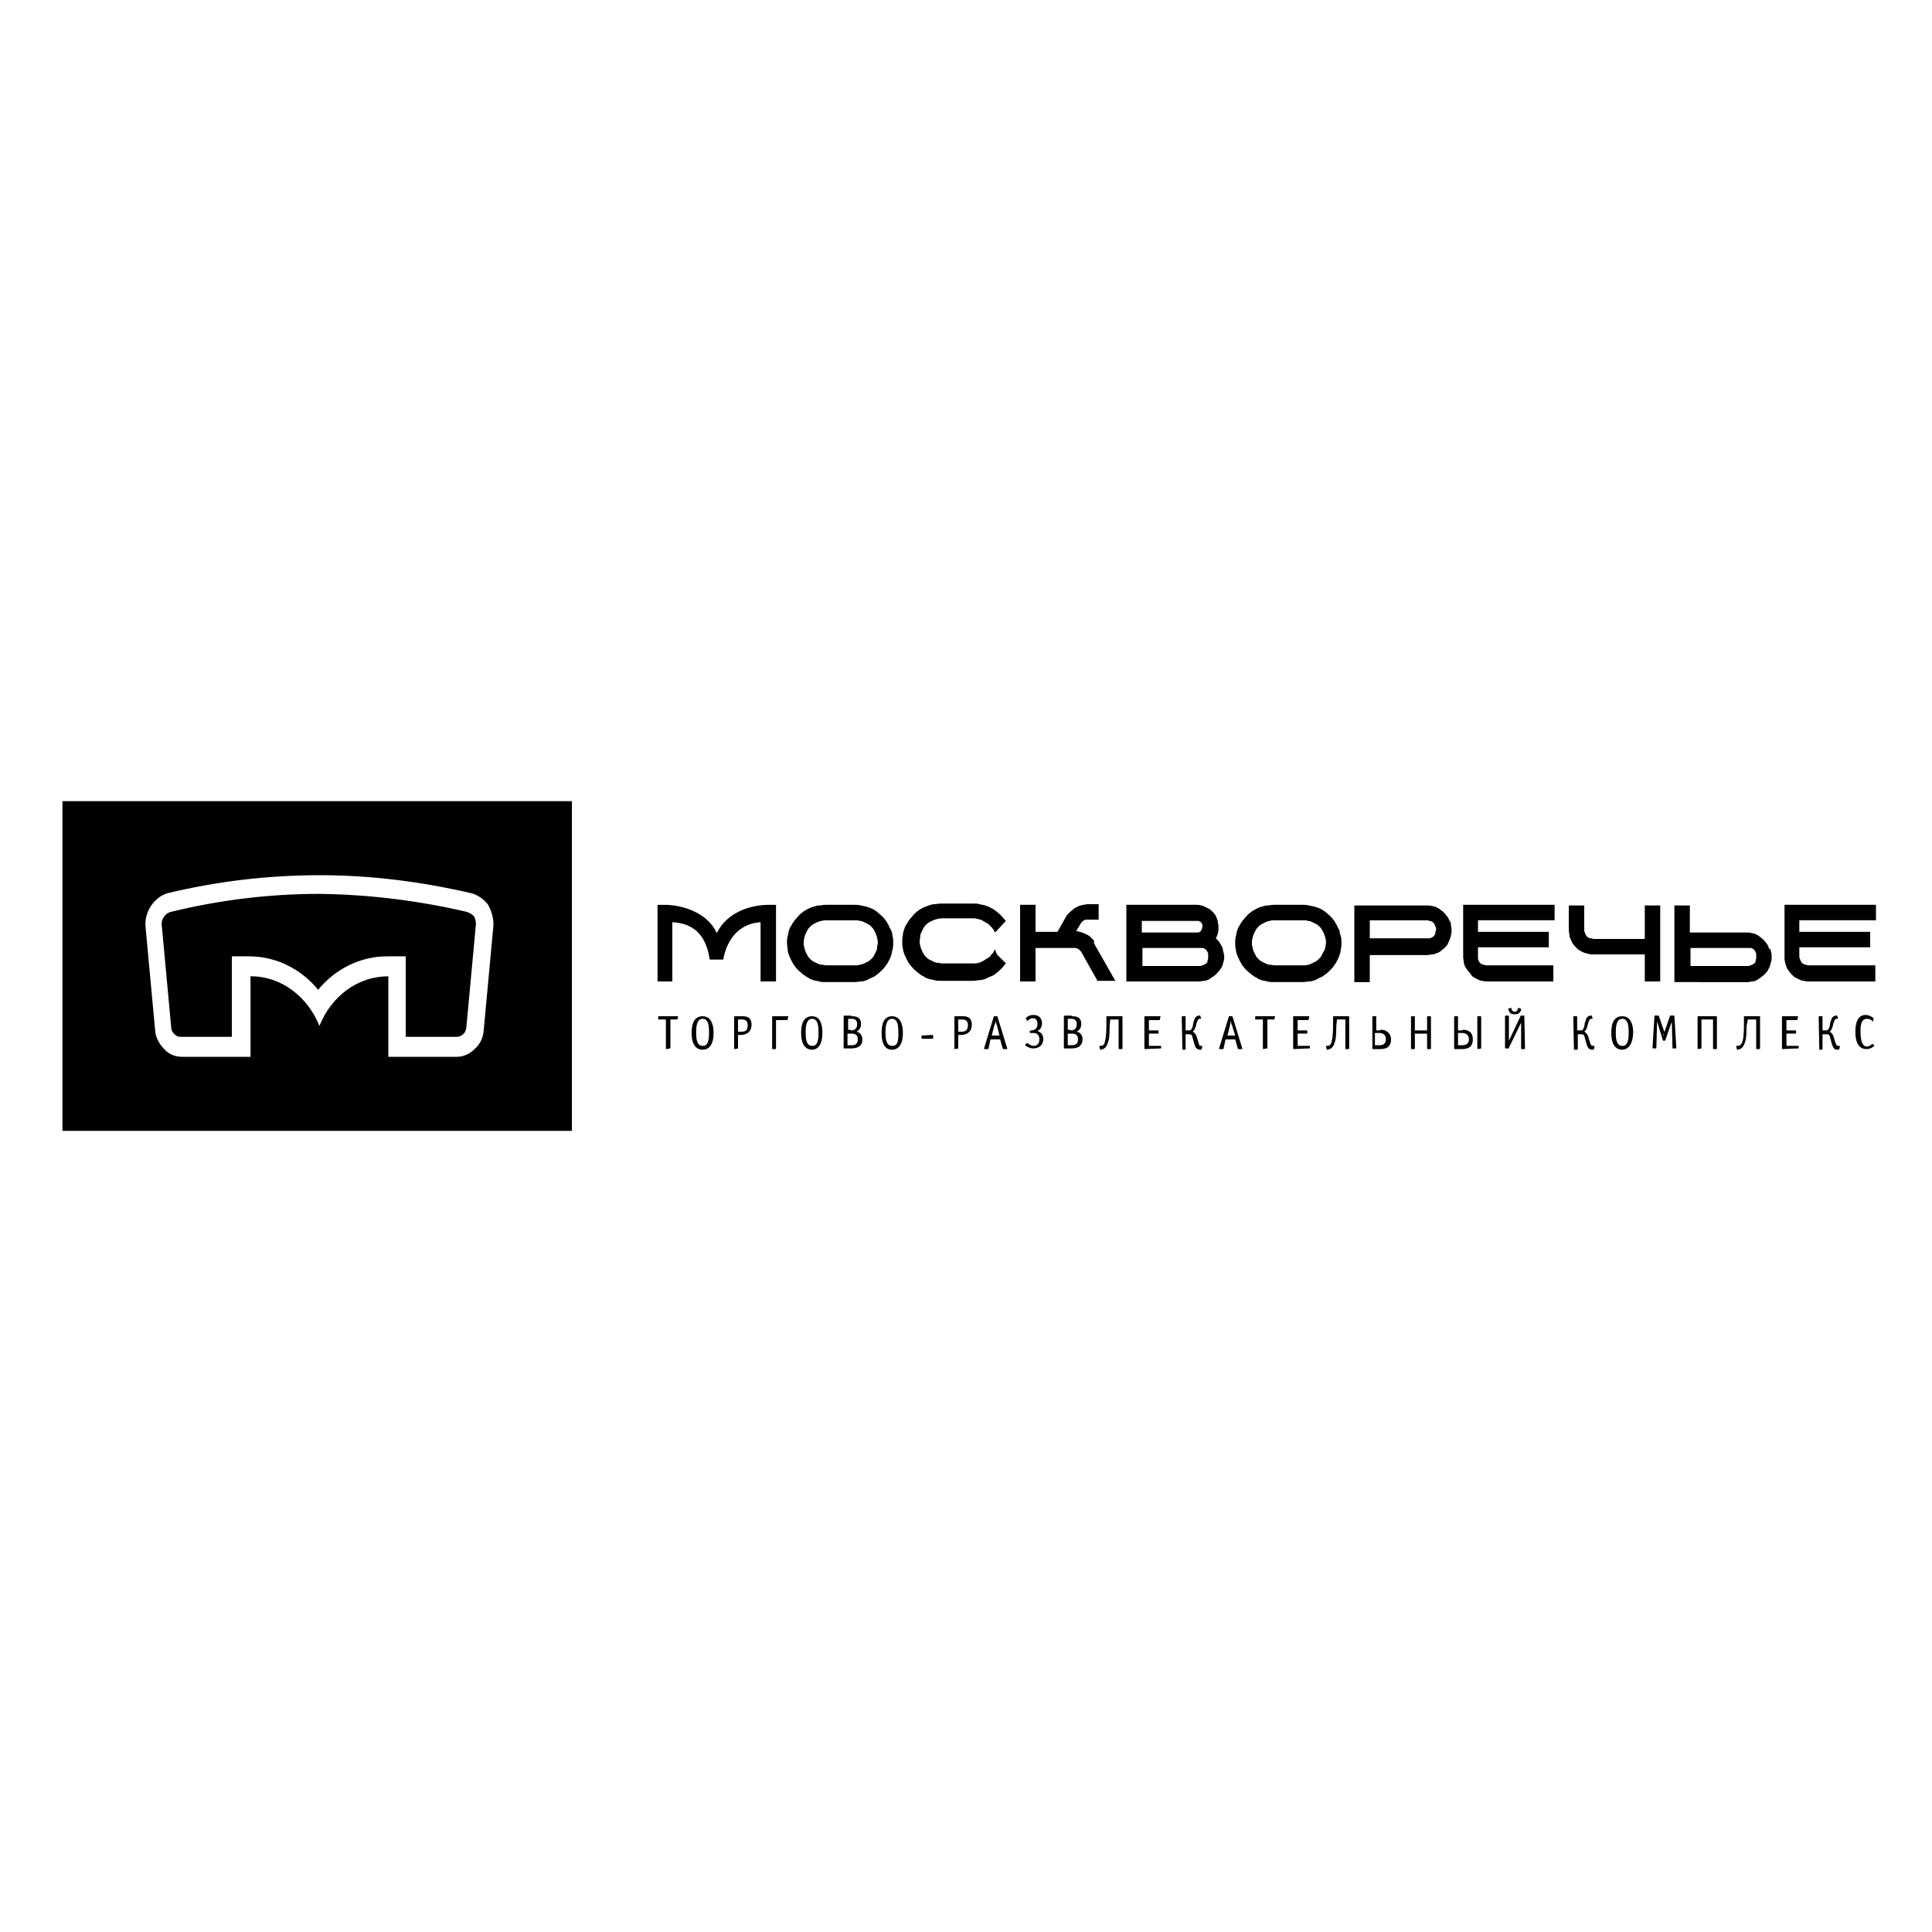<?xml version="1.0" encoding="UTF-8"?> <!-- Generator: Adobe Illustrator 22.1.0, SVG Export Plug-In . SVG Version: 6.00 Build 0) --> <svg xmlns="http://www.w3.org/2000/svg" xmlns:xlink="http://www.w3.org/1999/xlink" x="0px" y="0px" viewBox="0 0 300 300" style="enable-background:new 0 0 300 300;" xml:space="preserve"> <style type="text/css"> .st0{fill-rule:evenodd;clip-rule:evenodd;} .st1{fill:#FFFFFF;} .st2{fill-rule:evenodd;clip-rule:evenodd;fill:#FFFFFF;} .st3{fill:none;stroke:#FFFFFF;stroke-width:1.4;stroke-miterlimit:10;} .st4{stroke:#FFFFFF;stroke-width:1.4;stroke-miterlimit:10;} .st5{fill:#221E20;} .st6{clip-path:url(#SVGID_2_);} .st7{fill:#141415;} .st8{fill:none;} .st9{clip-path:url(#SVGID_6_);} .st10{clip-path:url(#SVGID_8_);} .st11{clip-path:url(#SVGID_10_);} .st12{clip-path:url(#SVGID_12_);} .st13{clip-path:url(#SVGID_14_);fill-rule:evenodd;clip-rule:evenodd;} .st14{fill:none;stroke:#000000;stroke-width:0.811;stroke-miterlimit:10;} .st15{fill:none;stroke:#000000;stroke-width:1.051;stroke-miterlimit:10;} .st16{display:none;} .st17{display:inline;} .st18{fill:none;stroke:#FF1723;stroke-width:0.25;stroke-miterlimit:10;} .st19{fill:none;stroke:#FF1723;stroke-width:0.25;stroke-miterlimit:10;stroke-dasharray:12.28,12.28;} .st20{fill:none;stroke:#FF1723;stroke-width:0.25;stroke-miterlimit:10;stroke-dasharray:12.318,12.318;} </style> <g id="Слой_1"> <g> <path d="M104,162.8C104,162.8,104,162.9,104,162.8l-0.5,0.1c-0.1,0-0.1,0-0.1-0.1v-4.5h-1.1c-0.1,0-0.1,0-0.1-0.1v-0.3 c0,0,0-0.1,0.1-0.1h2.9c0.1,0,0.1,0.1,0.1,0.1l-0.1,0.3c0,0,0,0.1-0.1,0.1h-1V162.8z M109.1,163c-0.7,0-1.7-0.4-1.7-2.6 c0-0.6,0-2.6,1.7-2.6c0.7,0,1.7,0.4,1.7,2.6C110.8,162.6,109.8,163,109.1,163z M110.1,160.3c0-1-0.1-2.1-1-2.1c-1,0-1,1.5-1,2.1 c0,0.7,0,2.1,1,2.1C110.1,162.5,110.1,161,110.1,160.3z M114.6,162.8C114.6,162.8,114.6,162.9,114.6,162.8l-0.5,0.1 c-0.1,0-0.1,0-0.1-0.1v-4.9c0,0,0-0.1,0.1-0.1h1.1c0.5,0,1.5,0,1.5,1.3c0,1.5-1.3,1.6-1.6,1.6h-0.5V162.8z M115.1,160.2 c0.4,0,1,0,1-1c0-0.8-0.5-0.9-0.9-0.9h-0.6v1.9H115.1z M120.5,158.3v4.5c0,0,0,0.1-0.1,0.1H120c-0.1,0-0.1,0-0.1-0.1v-4.9 c0,0,0-0.1,0.1-0.1h2.3c0.1,0,0.1,0,0.1,0.1l-0.1,0.4c0,0,0,0.1-0.1,0.1H120.5z M126.1,163c-0.7,0-1.7-0.4-1.7-2.6 c0-0.6,0-2.6,1.7-2.6c0.7,0,1.6,0.4,1.6,2.6C127.7,162.6,126.7,163,126.1,163z M127.1,160.3c0-1-0.1-2.1-1-2.1c-1,0-1,1.5-1,2.1 c0,0.7,0,2.1,1,2.1C127.1,162.5,127.1,161,127.1,160.3z M132.2,157.8c0.5,0,1.5,0,1.5,1.2c0,0.5-0.2,0.9-0.7,1.2 c0.5,0.1,0.9,0.5,0.9,1.2c0,0.6-0.2,0.9-0.5,1.1c-0.3,0.2-0.7,0.3-1.3,0.3h-1c-0.1,0-0.1,0-0.1-0.1v-4.9c0,0,0-0.1,0.1-0.1H132.2z M132.1,160c0.3,0,1,0,1-1c0-0.7-0.5-0.8-0.8-0.8h-0.6v1.7H132.1z M132.3,162.3c0.2,0,0.9,0,0.9-0.9c0-0.9-0.7-0.9-1-0.9h-0.6v1.8 H132.3z M138.5,163c-0.7,0-1.6-0.4-1.6-2.6c0-0.6,0-2.6,1.6-2.6c0.7,0,1.7,0.4,1.7,2.6C140.2,162.6,139.2,163,138.5,163z M139.5,160.3c0-1-0.1-2.1-1-2.1c-1,0-1,1.5-1,2.1c0,0.7,0,2.1,1,2.1C139.6,162.5,139.5,161,139.5,160.3z M143.1,160.8 C143.1,160.7,143.1,160.7,143.1,160.8l1.7-0.1c0.1,0,0.1,0,0.1,0.1v0.4c0,0.1,0,0.1-0.1,0.1h-1.6c0,0-0.1,0-0.1-0.1V160.8z M148.8,162.8C148.8,162.8,148.8,162.9,148.8,162.8l-0.5,0.1c-0.1,0-0.1,0-0.1-0.1v-4.9c0,0,0-0.1,0.1-0.1h1.1 c0.5,0,1.5,0,1.5,1.3c0,1.5-1.3,1.6-1.6,1.6h-0.5V162.8z M149.3,160.2c0.3,0,1,0,1-1c0-0.8-0.5-0.9-0.9-0.9h-0.6v1.9H149.3z M153.5,162.8c0,0,0,0.1-0.1,0.1h-0.5c-0.1,0-0.1,0-0.1-0.1l1.5-4.9c0-0.1,0.1-0.1,0.1-0.1h0.4c0,0,0.1,0,0.1,0.1l1.5,4.9 c0,0,0,0.1,0,0.1c0,0,0,0-0.1,0h-0.5c0,0-0.1,0-0.1-0.1l-0.4-1.4h-1.5L153.5,162.8z M154.8,159.2c-0.1-0.2-0.1-0.3-0.2-0.7h0 c0,0.3-0.1,0.6-0.2,0.7l-0.4,1.6h1.2L154.8,159.2z M159.9,160.1C159.9,160,159.9,160,159.9,160.1l0.2-0.1c0.3,0,1-0.1,1-1 c0-0.7-0.4-0.9-0.7-0.9c-0.3,0-0.6,0.2-0.7,0.3c-0.1,0.1-0.1,0.1-0.1,0.1h0c0,0,0,0-0.1,0l-0.2-0.3c0,0,0,0,0-0.1 c0-0.1,0-0.1,0.1-0.1c0.2-0.2,0.5-0.4,1.1-0.4c0.9,0,1.3,0.6,1.3,1.3c0,0.6-0.3,1-0.7,1.2c0.3,0.1,0.9,0.4,0.9,1.2 c0,1.1-0.8,1.5-1.6,1.5c-0.4,0-0.8-0.2-1.1-0.4c0,0-0.1-0.1-0.1-0.1c0,0,0-0.1,0-0.1l0.2-0.2c0,0,0,0,0.1,0c0,0,0.1,0,0.1,0 c0.1,0.1,0.5,0.4,0.9,0.4c0.4,0,0.9-0.2,0.9-1c0-0.9-0.6-1-1-1H160c0,0-0.1,0-0.1-0.1V160.1z M166.4,157.8c0.5,0,1.5,0,1.5,1.2 c0,0.5-0.2,0.9-0.7,1.2c0.5,0.1,0.9,0.5,0.9,1.2c0,0.6-0.3,0.9-0.5,1.1c-0.3,0.2-0.7,0.3-1.3,0.3h-1c-0.1,0-0.1,0-0.1-0.1v-4.9 c0,0,0-0.1,0.1-0.1H166.4z M166.2,160c0.3,0,1,0,1-1c0-0.7-0.5-0.8-0.8-0.8h-0.6v1.7H166.2z M166.4,162.3c0.3,0,1,0,1-0.9 c0-0.9-0.7-0.9-1-0.9h-0.6v1.8H166.4z M172.3,159.4c0,1.4-0.1,2.1-0.2,2.3c-0.2,0.7-0.4,1-0.8,1.2c-0.1,0-0.3,0.1-0.4,0.1 c0,0-0.1,0-0.1-0.1l-0.1-0.4c0-0.1,0-0.1,0.1-0.1l0.1,0c0.3,0,0.6-0.1,0.7-0.8c0.2-0.7,0.2-2.1,0.2-2.7l0-1c0,0,0-0.1,0.1-0.1h2.3 c0.1,0,0.1,0,0.1,0.1v4.9c0,0,0,0.1-0.1,0.1h-0.4c0,0-0.1,0-0.1-0.1v-4.5h-1.3L172.3,159.4z M180.2,162.8 C180.2,162.8,180.2,162.9,180.2,162.8l-2.4,0.1c-0.1,0-0.1,0-0.1-0.1v-4.9c0,0,0-0.1,0.1-0.1h2.3c0.1,0,0.1,0,0.1,0.1l-0.1,0.4 c0,0,0,0.1-0.1,0.1h-1.6v1.6h1.4c0.1,0,0.1,0.1,0.1,0.1v0.3c0,0,0,0.1-0.1,0.1h-1.4v1.9h1.8c0.1,0,0.1,0,0.1,0.1V162.8z M183.6,162.9C183.5,162.9,183.5,162.8,183.6,162.9l-0.1-5c0,0,0-0.1,0.1-0.1h0.4c0.1,0,0.1,0,0.1,0.1v2.1h0.5 c0.2,0,0.4,0,0.6-0.6l0.1-0.6c0.1-0.3,0.2-0.6,0.3-0.8c0.2-0.2,0.4-0.3,0.6-0.3l0.1,0c0,0,0.1,0,0.1,0.1l0.1,0.3 c0,0.1,0,0.1-0.1,0.1l-0.1,0c-0.1,0-0.2,0-0.3,0.2c-0.1,0.1-0.1,0.3-0.2,0.5l-0.1,0.4c-0.1,0.3-0.2,0.7-0.5,0.9 c0.4,0.2,0.5,0.5,0.6,0.7l0.3,1c0.1,0.2,0.1,0.3,0.1,0.4c0.1,0.1,0.2,0.1,0.3,0.1l0.1,0c0.1,0,0.1,0.1,0.1,0.1l-0.1,0.4 c0,0.1-0.1,0.1-0.2,0.1l-0.1,0c-0.3,0-0.5-0.2-0.6-0.3c-0.1-0.2-0.2-0.4-0.3-0.8l-0.2-0.7c-0.1-0.6-0.3-0.6-0.6-0.6h-0.5v2.3 c0,0,0,0.1-0.1,0.1H183.6z M190,162.8c0,0,0,0.1-0.1,0.1h-0.5c0,0-0.1,0-0.1-0.1l1.5-4.9c0-0.1,0.1-0.1,0.1-0.1h0.4 c0,0,0.1,0,0.1,0.1l1.5,4.9c0,0,0,0.1,0,0.1c0,0,0,0-0.1,0h-0.5c0,0-0.1,0-0.1-0.1l-0.4-1.4h-1.5L190,162.8z M191.3,159.2 c-0.1-0.2-0.1-0.3-0.2-0.7h0c0,0.3-0.1,0.6-0.1,0.7l-0.4,1.6h1.2L191.3,159.2z M196.7,162.8C196.7,162.8,196.7,162.9,196.7,162.8 l-0.5,0.1c-0.1,0-0.1,0-0.1-0.1v-4.5H195c-0.1,0-0.1,0-0.1-0.1v-0.3c0,0,0-0.1,0.1-0.1h2.9c0.1,0,0.1,0.1,0.1,0.1l-0.1,0.3 c0,0,0,0.1-0.1,0.1h-1V162.8z M203.2,162.8C203.2,162.8,203.2,162.9,203.2,162.8l-2.3,0.1c-0.1,0-0.1,0-0.1-0.1v-4.9 c0,0,0-0.1,0.1-0.1h2.3c0.1,0,0.1,0,0.1,0.1l-0.1,0.4c0,0,0,0.1-0.1,0.1h-1.6v1.6h1.4c0.1,0,0.1,0.1,0.1,0.1v0.3 c0,0,0,0.1-0.1,0.1h-1.4v1.9h1.8c0.1,0,0.1,0,0.1,0.1V162.8z M207.5,159.4c0,1.4-0.1,2.1-0.2,2.3c-0.2,0.7-0.4,1-0.8,1.2 c-0.1,0-0.3,0.1-0.4,0.1c0,0-0.1,0-0.1-0.1l-0.1-0.4c0-0.1,0-0.1,0.1-0.1l0.1,0c0.3,0,0.6-0.1,0.7-0.8c0.2-0.7,0.2-2.1,0.2-2.7 l0-1c0,0,0-0.1,0.1-0.1h2.3c0.1,0,0.1,0,0.1,0.1v4.9c0,0,0,0.1-0.1,0.1h-0.4c0,0-0.1,0-0.1-0.1v-4.5h-1.3L207.5,159.4z M214.3,159.9c0.3,0,0.7,0,1.1,0.3c0.3,0.2,0.6,0.6,0.6,1.2c0,0.6-0.2,0.9-0.3,1c-0.3,0.4-0.9,0.5-1.3,0.5h-1.2 c-0.1,0-0.1,0-0.1-0.1v-4.9c0,0,0-0.1,0.1-0.1h0.4c0.1,0,0.1,0,0.1,0.1v2.1H214.3z M214.3,162.3c0.6,0,0.9-0.4,0.9-0.9 c0-0.7-0.4-1-1-1h-0.7v1.9H214.3z M219.7,160.5v2.3c0,0,0,0.1-0.1,0.1h-0.4c-0.1,0-0.1,0-0.1-0.1v-4.9c0,0,0-0.1,0.1-0.1h0.4 c0.1,0,0.1,0,0.1,0.1v2.1h1.9v-2.1c0,0,0-0.1,0.1-0.1h0.4c0.1,0,0.1,0,0.1,0.1v4.9c0,0.1,0,0.1-0.1,0.1h-0.4c0,0-0.1,0-0.1-0.1 v-2.3H219.7z M227.1,159.9c0.3,0,0.7,0,1.1,0.3c0.3,0.2,0.5,0.6,0.5,1.2c0,0.6-0.2,0.9-0.3,1c-0.3,0.4-0.9,0.5-1.3,0.5h-1.2 c-0.1,0-0.1,0-0.1-0.1v-4.9c0,0,0-0.1,0.1-0.1h0.4c0.1,0,0.1,0,0.1,0.1v2.1H227.1z M227.1,162.3c0.6,0,1-0.3,1-0.9 c0-0.9-0.8-1-1-1h-0.7v1.9H227.1z M230,162.8C230,162.8,230,162.9,230,162.8l-0.5,0.1c0,0-0.1,0-0.1-0.1v-4.9c0-0.1,0-0.1,0.1-0.1 h0.4c0,0,0.1,0,0.1,0.1V162.8z M236.7,157.8C236.7,157.8,236.8,157.8,236.7,157.8l0.1,5c0,0.1,0,0.1-0.1,0.1h-0.4 c0,0-0.1,0-0.1-0.1v-3.6c0-0.2,0-0.4,0.1-0.7h0c0,0.2-0.1,0.4-0.2,0.5l-1.8,3.7c0,0,0,0.1-0.1,0.1h-0.4c0,0-0.1,0-0.1-0.1v-4.9 c0,0,0-0.1,0.1-0.1h0.4c0.1,0,0.1,0,0.1,0.1v3.4c0,0.2,0,0.5-0.1,0.7h0c0-0.2,0.1-0.4,0.2-0.5l1.7-3.6c0-0.1,0.1-0.1,0.1-0.1 H236.7z M234.7,156.7c0.1,0.3,0.3,0.4,0.5,0.4c0.2,0,0.4-0.1,0.5-0.4l0-0.1c0-0.1,0.1-0.1,0.1-0.1l0.3,0.1c0,0,0.1,0,0.1,0.1 c0,0,0,0,0,0.1c0,0.1-0.1,0.3-0.3,0.5c-0.1,0.1-0.3,0.2-0.7,0.2c-0.3,0-0.6-0.1-0.7-0.2c-0.1-0.1-0.2-0.3-0.3-0.5 c0-0.1,0-0.1,0-0.1c0-0.1,0-0.1,0.1-0.1l0.3-0.1c0,0,0,0,0,0c0.1,0,0.1,0,0.1,0.1L234.7,156.7z M244.4,162.9 C244.3,162.9,244.3,162.8,244.4,162.9l-0.1-5c0,0,0-0.1,0.1-0.1h0.4c0.1,0,0.1,0,0.1,0.1v2.1h0.5c0.3,0,0.4,0,0.6-0.6l0.1-0.6 c0.1-0.3,0.2-0.6,0.3-0.8c0.2-0.2,0.4-0.3,0.6-0.3l0.1,0c0,0,0.1,0,0.1,0.1l0.1,0.3c0,0.1,0,0.1-0.1,0.1l-0.1,0 c-0.1,0-0.2,0-0.3,0.2c-0.1,0.1-0.1,0.3-0.2,0.5l-0.1,0.4c-0.1,0.3-0.2,0.7-0.5,0.9c0.4,0.2,0.5,0.5,0.6,0.7l0.3,1 c0.1,0.2,0.1,0.3,0.2,0.4c0.1,0.1,0.2,0.1,0.3,0.1l0.1,0c0.1,0,0.1,0.1,0.1,0.1l-0.1,0.4c0,0.1-0.1,0.1-0.2,0.1l-0.1,0 c-0.3,0-0.5-0.2-0.6-0.3c-0.1-0.2-0.2-0.4-0.3-0.8l-0.2-0.7c-0.1-0.6-0.3-0.6-0.6-0.6h-0.5v2.3c0,0,0,0.1-0.1,0.1H244.4z M251.9,163c-0.7,0-1.7-0.4-1.7-2.6c0-0.6,0-2.6,1.7-2.6c0.7,0,1.7,0.4,1.7,2.6C253.5,162.6,252.5,163,251.9,163z M252.9,160.3 c0-1-0.1-2.1-1-2.1c-1,0-1,1.5-1,2.1c0,0.7,0,2.1,1,2.1C252.9,162.5,252.9,161,252.9,160.3z M258.3,160.9c0-0.2,0.1-0.4,0.1-0.5 l0.9-2.6c0-0.1,0-0.1,0.1-0.1h0.5c0.1,0,0.1,0,0.1,0.1l0.3,4.9c0,0,0,0.1-0.1,0.1h-0.4c-0.1,0-0.1,0-0.1-0.1l-0.1-3.8 c0-0.1,0-0.3,0-0.4h0c0,0.1,0,0.3-0.1,0.4l-0.9,2.6c0,0.1-0.1,0.1-0.1,0.1h-0.2c-0.1,0-0.1,0-0.1-0.1l-0.8-2.6 c-0.1-0.2-0.1-0.3-0.1-0.4h0c0,0.1,0,0.2,0,0.4l-0.1,3.8c0,0,0,0.1-0.1,0.1h-0.4c-0.1,0-0.1-0.1-0.1-0.1l0.3-4.9 c0,0,0-0.1,0.1-0.1h0.5c0.1,0,0.1,0,0.1,0.1l0.9,2.6C258.2,160.5,258.3,160.7,258.3,160.9L258.3,160.9z M264.2,162.8 C264.2,162.8,264.2,162.9,264.2,162.8l-0.5,0.1c-0.1,0-0.1,0-0.1-0.1v-4.9c0,0,0-0.1,0.1-0.1h2.8c0.1,0,0.1,0,0.1,0.1v4.9 c0,0.1,0,0.1-0.1,0.1h-0.4c0,0-0.1,0-0.1-0.1v-4.5h-1.8V162.8z M271.2,159.4c0,1.4-0.1,2.1-0.2,2.3c-0.2,0.7-0.4,1-0.8,1.2 c-0.1,0-0.3,0.1-0.4,0.1c0,0-0.1,0-0.1-0.1l-0.1-0.4c0-0.1,0-0.1,0.1-0.1l0.1,0c0.3,0,0.6-0.1,0.8-0.8c0.2-0.7,0.2-2.1,0.2-2.7 l0-1c0,0,0-0.1,0.1-0.1h2.3c0.1,0,0.1,0,0.1,0.1v4.9c0,0,0,0.1-0.1,0.1h-0.4c0,0-0.1,0-0.1-0.1v-4.5h-1.3L271.2,159.4z M279.1,162.8C279.1,162.8,279.1,162.9,279.1,162.8l-2.3,0.1c-0.1,0-0.1,0-0.1-0.1v-4.9c0,0,0-0.1,0.1-0.1h2.3 c0.1,0,0.1,0,0.1,0.1l-0.1,0.4c0,0,0,0.1-0.1,0.1h-1.6v1.6h1.4c0.1,0,0.1,0.1,0.1,0.1v0.3c0,0,0,0.1-0.1,0.1h-1.4v1.9h1.8 c0.1,0,0.1,0,0.1,0.1V162.8z M282.5,162.9C282.4,162.9,282.4,162.8,282.5,162.9l-0.1-5c0,0,0-0.1,0.1-0.1h0.4c0.1,0,0.1,0,0.1,0.1 v2.1h0.5c0.2,0,0.4,0,0.6-0.6l0.1-0.6c0.1-0.3,0.2-0.6,0.3-0.8c0.2-0.2,0.4-0.3,0.6-0.3l0.1,0c0,0,0.1,0,0.1,0.1l0.1,0.3 c0,0.1,0,0.1-0.1,0.1l-0.1,0c-0.1,0-0.2,0-0.3,0.2c-0.1,0.1-0.1,0.3-0.2,0.5l-0.1,0.4c-0.1,0.3-0.2,0.7-0.5,0.9 c0.4,0.2,0.5,0.5,0.6,0.7l0.3,1c0.1,0.2,0.1,0.3,0.2,0.4c0.1,0.1,0.2,0.1,0.3,0.1l0.1,0c0.1,0,0.1,0.1,0.1,0.1l-0.1,0.4 c0,0.1-0.1,0.1-0.2,0.1l-0.1,0c-0.4,0-0.5-0.2-0.6-0.3c-0.1-0.2-0.2-0.4-0.3-0.8l-0.2-0.7c-0.1-0.6-0.3-0.6-0.6-0.6H283v2.3 c0,0,0,0.1-0.1,0.1H282.5z M290.9,158.6C290.9,158.6,290.9,158.6,290.9,158.6c-0.1,0-0.1,0-0.2-0.1c-0.2-0.2-0.5-0.3-0.8-0.3 c-1,0-1,1.3-1,1.9c0,1,0.1,2.4,1,2.4c0.3,0,0.6-0.2,0.7-0.3c0.1-0.1,0.1-0.1,0.1-0.1c0,0,0.1,0,0.1,0l0.2,0.2c0,0,0,0,0,0.1 c0,0.1,0,0.1-0.1,0.1c-0.3,0.3-0.7,0.4-1.1,0.4c-0.7,0-1.7-0.4-1.7-2.7c0-0.8,0.1-2.6,1.6-2.6c0.4,0,0.8,0.2,1.1,0.4 c0,0,0.1,0.1,0.1,0.1c0,0,0,0,0,0.1L290.9,158.6z"></path> <g> <path d="M291.3,152.4h-10.4l0,0c-0.3,0-0.5,0-0.8-0.1c-0.3,0-0.5-0.1-0.7-0.2l0,0c-0.2-0.1-0.4-0.2-0.6-0.3 c-0.2-0.1-0.4-0.3-0.6-0.5l0,0c-0.2-0.2-0.3-0.4-0.5-0.6c-0.1-0.2-0.3-0.4-0.3-0.6c-0.1-0.2-0.2-0.5-0.2-0.7l0,0 c-0.1-0.2-0.1-0.5-0.1-0.8l0,0v-8.1h14.2v2.4h-11.9v1.8h11v2.4h-11v1.4l0,0c0,0.1,0,0.3,0.1,0.4l0,0c0,0.1,0.1,0.2,0.1,0.3v0 c0.1,0.1,0.1,0.2,0.2,0.3l0,0c0.1,0.1,0.2,0.2,0.3,0.2l0,0c0.1,0.1,0.2,0.1,0.3,0.1c0.1,0,0.2,0.1,0.4,0.1l0,0h10.4V152.4"></path> <path d="M241.4,152.4H231l0,0c-0.3,0-0.5,0-0.8-0.1c-0.3,0-0.5-0.1-0.7-0.2l0,0c-0.2-0.1-0.4-0.2-0.6-0.3 c-0.2-0.1-0.4-0.3-0.5-0.5l0,0c-0.2-0.2-0.3-0.4-0.5-0.6c-0.1-0.2-0.3-0.4-0.4-0.6c-0.1-0.2-0.2-0.5-0.2-0.7l0,0 c0-0.2-0.1-0.5-0.1-0.8l0,0v-8.1h14.2v2.4h-11.9v1.8h11v2.4h-11v1.4l0,0c0,0.1,0,0.3,0,0.4c0,0.1,0.1,0.2,0.1,0.3v0 c0.1,0.1,0.1,0.2,0.2,0.3l0,0c0.1,0.1,0.2,0.2,0.3,0.2c0.1,0.1,0.2,0.1,0.3,0.1c0.1,0,0.2,0.1,0.4,0.1l0,0h10.4V152.4"></path> <path d="M138.6,145.4c0.1,0.3,0.1,0.6,0.1,1v0c0,0.3,0,0.7-0.1,1c-0.1,0.3-0.1,0.6-0.2,0.9l0,0c-0.1,0.3-0.2,0.6-0.4,0.9 c-0.1,0.3-0.3,0.5-0.5,0.8c-0.2,0.3-0.4,0.5-0.6,0.7c-0.2,0.2-0.4,0.4-0.7,0.6c-0.2,0.2-0.5,0.4-0.8,0.5 c-0.3,0.1-0.6,0.3-0.8,0.4c-0.3,0.1-0.6,0.2-0.9,0.2c-0.3,0-0.6,0.1-1,0.1h0h-4.5h0c-0.3,0-0.7,0-1-0.1c-0.3-0.1-0.6-0.1-0.9-0.2 c-0.3-0.1-0.6-0.2-0.8-0.4c-0.3-0.1-0.5-0.3-0.8-0.5l0,0c-0.2-0.2-0.5-0.4-0.7-0.6l0,0c-0.2-0.2-0.4-0.4-0.6-0.7 c-0.2-0.2-0.3-0.5-0.5-0.8c-0.1-0.3-0.3-0.6-0.4-0.9c-0.1-0.3-0.2-0.6-0.2-0.9c0-0.3-0.1-0.6-0.1-1v0c0-0.3,0-0.6,0.1-1 c0.1-0.3,0.1-0.6,0.2-0.9c0.1-0.3,0.2-0.6,0.4-0.8c0.1-0.3,0.3-0.5,0.5-0.8c0.2-0.2,0.4-0.5,0.6-0.7c0.2-0.2,0.4-0.4,0.7-0.6l0,0 c0.2-0.2,0.5-0.3,0.8-0.5c0.3-0.1,0.6-0.3,0.8-0.3l0,0c0.3-0.1,0.6-0.2,0.9-0.2c0.3,0,0.6-0.1,1-0.1h0h4.5h0c0.3,0,0.6,0,1,0.1 c0.3,0.1,0.6,0.1,0.9,0.2l0,0c0.3,0.1,0.6,0.2,0.8,0.3c0.3,0.1,0.5,0.3,0.8,0.5c0.2,0.2,0.5,0.4,0.7,0.6c0.2,0.2,0.4,0.4,0.6,0.7 l0,0c0.2,0.2,0.3,0.5,0.5,0.8l0,0c0.1,0.3,0.3,0.6,0.4,0.8l0,0C138.5,144.8,138.6,145.1,138.6,145.4 M136.2,147.1 c0-0.2,0.1-0.5,0.1-0.7v0c0-0.2,0-0.5-0.1-0.7c0-0.2-0.1-0.4-0.2-0.7l0,0c-0.1-0.2-0.2-0.4-0.3-0.6c-0.1-0.2-0.3-0.4-0.4-0.5v0 c-0.2-0.2-0.3-0.3-0.5-0.4c-0.2-0.1-0.4-0.2-0.6-0.3c-0.2-0.1-0.4-0.2-0.7-0.2c-0.2-0.1-0.5-0.1-0.7-0.1l0,0h-4.5l0,0 c-0.2,0-0.5,0-0.7,0.1c-0.2,0-0.5,0.1-0.7,0.2c-0.2,0.1-0.4,0.2-0.6,0.3c-0.2,0.1-0.4,0.3-0.5,0.4v0c-0.2,0.2-0.3,0.3-0.4,0.5 c-0.1,0.2-0.2,0.4-0.3,0.6c-0.1,0.2-0.2,0.4-0.2,0.7c-0.1,0.2-0.1,0.5-0.1,0.7v0c0,0.2,0,0.5,0.1,0.7c0,0.2,0.1,0.4,0.2,0.7 c0.1,0.2,0.2,0.4,0.3,0.6c0.1,0.2,0.3,0.4,0.4,0.5v0c0.2,0.2,0.3,0.3,0.5,0.4c0.2,0.1,0.4,0.2,0.6,0.3c0.2,0.1,0.4,0.2,0.7,0.2 c0.2,0,0.5,0.1,0.7,0.1l0,0h4.5l0,0c0.2,0,0.5,0,0.7-0.1c0.2,0,0.4-0.1,0.7-0.2c0.2-0.1,0.4-0.2,0.6-0.3c0.2-0.1,0.4-0.3,0.5-0.4 c0.2-0.2,0.3-0.3,0.4-0.5c0.1-0.2,0.2-0.4,0.3-0.6h0C136.1,147.6,136.2,147.4,136.2,147.1z"></path> <path d="M154.8,148.2l1.2,1.2l0.2,0.2l-0.2,0.2c-0.2,0.3-0.4,0.5-0.6,0.7c-0.2,0.2-0.4,0.4-0.7,0.6h0c-0.2,0.2-0.5,0.4-0.8,0.5 l0,0c-0.3,0.1-0.6,0.3-0.9,0.4c-0.3,0.1-0.6,0.2-0.9,0.2c-0.3,0-0.6,0.1-1,0.1h0h-5h0c-0.3,0-0.7,0-1-0.1 c-0.3-0.1-0.6-0.1-0.9-0.2c-0.3-0.1-0.6-0.2-0.8-0.4c-0.3-0.1-0.5-0.3-0.8-0.5c-0.2-0.2-0.5-0.4-0.7-0.6l0,0 c-0.2-0.2-0.4-0.5-0.6-0.7c-0.2-0.2-0.3-0.5-0.5-0.8c-0.1-0.3-0.3-0.6-0.4-0.9c-0.1-0.3-0.2-0.6-0.2-0.9c-0.1-0.3-0.1-0.6-0.1-1 v0c0-0.3,0-0.7,0.1-1c0-0.3,0.1-0.6,0.2-0.9c0.1-0.3,0.2-0.6,0.4-0.8v0c0.1-0.3,0.3-0.5,0.5-0.8l0,0c0.2-0.2,0.4-0.5,0.6-0.7 c0.2-0.2,0.4-0.4,0.7-0.6c0.2-0.2,0.5-0.3,0.8-0.5c0.3-0.1,0.6-0.2,0.8-0.3c0.3-0.1,0.6-0.2,0.9-0.2c0.3,0,0.6-0.1,1-0.1h0h5h0 c0.3,0,0.7,0,1,0.1c0.3,0.1,0.6,0.1,0.9,0.2c0.3,0.1,0.6,0.2,0.9,0.4c0.3,0.1,0.5,0.3,0.8,0.5c0.2,0.2,0.5,0.4,0.7,0.6 c0.2,0.2,0.4,0.5,0.6,0.7l0.2,0.2l-0.2,0.2l-1.2,1.3l-0.3,0.3l-0.2-0.4c-0.2-0.3-0.5-0.6-0.8-0.9l0,0c-0.2-0.1-0.3-0.2-0.5-0.3 c-0.2-0.1-0.4-0.2-0.5-0.3c-0.2-0.1-0.4-0.1-0.6-0.2c-0.2,0-0.4-0.1-0.6-0.1l0,0h-5l0,0c-0.2,0-0.5,0-0.7,0.1l0,0 c-0.2,0-0.4,0.1-0.7,0.2c-0.2,0.1-0.4,0.2-0.6,0.3c-0.2,0.1-0.4,0.3-0.5,0.4h0c-0.2,0.2-0.3,0.3-0.4,0.5 c-0.1,0.2-0.2,0.4-0.3,0.6c-0.1,0.2-0.2,0.4-0.2,0.7c0,0.2-0.1,0.5-0.1,0.7v0c0,0.2,0,0.5,0.1,0.7c0,0.2,0.1,0.4,0.2,0.7l0,0 c0.1,0.2,0.2,0.4,0.3,0.6c0.1,0.2,0.3,0.4,0.4,0.5l0,0c0.2,0.2,0.3,0.3,0.5,0.4c0.2,0.1,0.4,0.2,0.6,0.3c0.2,0.1,0.4,0.2,0.7,0.2 c0.2,0,0.5,0.1,0.7,0.1l0,0h5l0,0c0.2,0,0.4,0,0.6-0.1c0.2,0,0.4-0.1,0.6-0.2c0.2-0.1,0.4-0.2,0.5-0.3c0.2-0.1,0.3-0.2,0.5-0.3 c0.2-0.1,0.3-0.3,0.4-0.4c0.1-0.2,0.3-0.3,0.4-0.5l0.2-0.4L154.8,148.2"></path> <path d="M170,146.7l2.9,5.1l0.3,0.5h-2.8l-0.1-0.2L168,148l0,0c0-0.1-0.1-0.1-0.1-0.2c-0.1-0.1-0.1-0.1-0.2-0.2l0,0 c-0.1-0.1-0.1-0.1-0.2-0.2c-0.1,0-0.1-0.1-0.2-0.1c-0.1,0-0.2-0.1-0.2-0.1c-0.1,0-0.2,0-0.3,0l0,0h-6v5.2h-2.4v-11.9h2.4v4.2h3.4 l1.3-2.3l0,0c0.1-0.2,0.2-0.4,0.4-0.5c0.1-0.2,0.3-0.3,0.5-0.5c0.2-0.1,0.3-0.3,0.5-0.4l0,0c0.2-0.1,0.4-0.2,0.6-0.3 c0.2-0.1,0.4-0.1,0.7-0.2c0.2,0,0.5-0.1,0.7-0.1h0h1.7v2.4h-1.7v0c-0.1,0-0.2,0-0.3,0c-0.1,0-0.2,0-0.2,0.1 c-0.1,0-0.2,0.1-0.2,0.1c-0.1,0-0.1,0.1-0.2,0.2c-0.1,0.1-0.1,0.1-0.2,0.2l0,0c0,0.1-0.1,0.1-0.1,0.2l0,0l-0.6,1 c0.2,0,0.4,0,0.5,0.1c0.2,0,0.4,0.1,0.7,0.2c0.2,0.1,0.4,0.2,0.6,0.3c0.2,0.1,0.4,0.2,0.5,0.4c0.2,0.1,0.3,0.3,0.5,0.5 C169.8,146.4,169.9,146.5,170,146.7L170,146.7"></path> <path d="M257.8,140.9v11.5h-2.4v-4.2h-8l0,0c-0.3,0-0.5,0-0.8-0.1c-0.3-0.1-0.5-0.1-0.7-0.2c-0.2-0.1-0.4-0.2-0.6-0.3 c-0.2-0.1-0.4-0.3-0.6-0.5h0c-0.2-0.2-0.3-0.4-0.5-0.6c-0.1-0.2-0.2-0.4-0.3-0.6l0,0c-0.1-0.2-0.2-0.5-0.2-0.7h0 c0-0.2-0.1-0.5-0.1-0.8l0,0v-3.8h2.4v3.8l0,0c0,0.1,0,0.3,0.1,0.4l0,0c0,0.1,0.1,0.2,0.1,0.3l0,0c0.1,0.1,0.1,0.2,0.2,0.3l0,0 c0.1,0.1,0.2,0.2,0.3,0.2c0.1,0.1,0.2,0.1,0.3,0.1c0.1,0,0.2,0,0.4,0.1v0h8v-5.2h2.4V140.9"></path> <path d="M272.7,148.9c0-0.1,0-0.2,0-0.4v0c0-0.1,0-0.3,0-0.4c0-0.1-0.1-0.2-0.1-0.3l0,0c-0.1-0.1-0.1-0.2-0.2-0.3 c-0.1-0.1-0.2-0.2-0.3-0.2c-0.1-0.1-0.2-0.1-0.3-0.1c-0.1,0-0.2,0-0.4,0v0h-8.9v2.8h8.9l0,0c0.1,0,0.3,0,0.4-0.1 c0.1,0,0.2-0.1,0.3-0.1c0.1-0.1,0.2-0.1,0.3-0.2c0.1-0.1,0.2-0.2,0.2-0.3C272.6,149.2,272.6,149.1,272.7,148.9 M275,147.8 c0.1,0.3,0.1,0.5,0.1,0.8v0c0,0.3,0,0.5-0.1,0.8c-0.1,0.2-0.1,0.5-0.2,0.7l0,0c-0.1,0.2-0.2,0.4-0.3,0.6 c-0.1,0.2-0.3,0.4-0.5,0.6c-0.2,0.2-0.4,0.3-0.6,0.5c-0.2,0.1-0.4,0.3-0.6,0.4l0,0c-0.2,0.1-0.5,0.2-0.7,0.2 c-0.2,0-0.5,0.1-0.7,0.1h0H260v-11.9h2.4v4.2h8.9h0c0.2,0,0.5,0,0.7,0.1c0.2,0,0.5,0.1,0.7,0.2l0,0c0.2,0.1,0.4,0.2,0.6,0.4 c0.2,0.1,0.4,0.3,0.6,0.5c0.2,0.2,0.3,0.4,0.5,0.6c0.1,0.2,0.2,0.4,0.3,0.7l0,0C274.9,147.3,275,147.6,275,147.8z"></path> <path d="M208.2,145.4c0.1,0.3,0.1,0.6,0.1,1v0c0,0.3,0,0.7-0.1,1c0,0.3-0.1,0.6-0.2,0.9c-0.1,0.3-0.2,0.6-0.4,0.9 c-0.1,0.3-0.3,0.5-0.5,0.8c-0.2,0.3-0.4,0.5-0.6,0.7c-0.2,0.2-0.4,0.4-0.7,0.6c-0.3,0.2-0.5,0.4-0.8,0.5 c-0.3,0.1-0.5,0.3-0.8,0.4c-0.3,0.1-0.6,0.2-0.9,0.2c-0.3,0-0.6,0.1-1,0.1l0,0h-4.5l0,0c-0.3,0-0.6,0-1-0.1 c-0.3-0.1-0.6-0.1-0.9-0.2c-0.3-0.1-0.6-0.2-0.8-0.4c-0.3-0.1-0.5-0.3-0.8-0.5l0,0c-0.2-0.2-0.5-0.4-0.7-0.6h0 c-0.2-0.2-0.4-0.4-0.6-0.7c-0.2-0.2-0.3-0.5-0.5-0.8c-0.1-0.3-0.3-0.6-0.4-0.9c-0.1-0.3-0.2-0.6-0.2-0.9c-0.1-0.3-0.1-0.6-0.1-1 v0c0-0.3,0-0.6,0.1-1c0.1-0.3,0.1-0.6,0.2-0.9c0.1-0.3,0.2-0.6,0.4-0.8c0.1-0.3,0.3-0.5,0.5-0.8c0.2-0.2,0.4-0.5,0.6-0.7 c0.2-0.2,0.4-0.4,0.7-0.6l0,0c0.2-0.2,0.5-0.3,0.8-0.5c0.3-0.1,0.6-0.3,0.8-0.3l0,0c0.3-0.1,0.6-0.2,0.9-0.2c0.3,0,0.6-0.1,1-0.1 l0,0h4.5l0,0c0.3,0,0.6,0,1,0.1c0.3,0.1,0.6,0.1,0.9,0.2h0c0.3,0.1,0.6,0.2,0.8,0.3c0.3,0.1,0.5,0.3,0.8,0.5 c0.2,0.2,0.5,0.4,0.7,0.6c0.2,0.2,0.4,0.4,0.6,0.7l0,0c0.2,0.2,0.3,0.5,0.5,0.8h0c0.1,0.3,0.3,0.6,0.4,0.8l0,0 C208,144.8,208.1,145.1,208.2,145.4 M205.8,147.1c0-0.2,0.1-0.5,0.1-0.7v0c0-0.2,0-0.5-0.1-0.7c0-0.2-0.1-0.4-0.2-0.7l0,0 c-0.1-0.2-0.2-0.4-0.3-0.6c-0.1-0.2-0.3-0.4-0.4-0.5l0,0c-0.2-0.2-0.3-0.3-0.5-0.4c-0.2-0.1-0.4-0.2-0.6-0.3 c-0.2-0.1-0.4-0.2-0.7-0.2c-0.2-0.1-0.5-0.1-0.7-0.1l0,0h-4.5l0,0c-0.2,0-0.5,0-0.7,0.1c-0.2,0-0.5,0.1-0.7,0.2 c-0.2,0.1-0.4,0.2-0.6,0.3c-0.2,0.1-0.4,0.3-0.5,0.4l0,0c-0.2,0.2-0.3,0.3-0.4,0.5c-0.1,0.2-0.2,0.4-0.3,0.6 c-0.1,0.2-0.2,0.4-0.2,0.7c-0.1,0.2-0.1,0.5-0.1,0.7v0c0,0.2,0,0.5,0.1,0.7c0,0.2,0.1,0.4,0.2,0.7c0.1,0.2,0.2,0.4,0.3,0.6 c0.1,0.2,0.3,0.4,0.4,0.5v0c0.2,0.2,0.3,0.3,0.5,0.4c0.2,0.1,0.4,0.2,0.6,0.3c0.2,0.1,0.4,0.2,0.7,0.2c0.2,0,0.5,0.1,0.7,0.1l0,0 h4.5l0,0c0.2,0,0.5,0,0.7-0.1c0.2,0,0.4-0.1,0.6-0.2c0.2-0.1,0.4-0.2,0.6-0.3c0.2-0.1,0.4-0.3,0.5-0.4c0.2-0.2,0.3-0.3,0.4-0.5 c0.1-0.2,0.2-0.4,0.3-0.6l0,0C205.7,147.6,205.7,147.4,205.8,147.1z"></path> <path d="M225.3,143.6c0,0.2,0.1,0.5,0.1,0.8l0,0c0,0.3,0,0.5-0.1,0.8c0,0.2-0.1,0.5-0.2,0.7h0c-0.1,0.2-0.2,0.5-0.3,0.7 c-0.1,0.2-0.3,0.4-0.5,0.6h0c-0.2,0.2-0.4,0.3-0.6,0.5c-0.2,0.1-0.4,0.3-0.6,0.3l0,0c-0.2,0.1-0.5,0.2-0.7,0.2 c-0.2,0-0.5,0.1-0.8,0.1l0,0h-8.9v4.2h-2.4v-11.9h11.3l0,0c0.3,0,0.5,0,0.8,0.1c0.2,0,0.5,0.1,0.7,0.2l0,0 c0.2,0.1,0.4,0.2,0.6,0.4c0.2,0.1,0.4,0.3,0.6,0.5l0,0c0.2,0.2,0.3,0.4,0.5,0.6c0.1,0.2,0.2,0.4,0.3,0.6h0 C225.2,143.1,225.3,143.3,225.3,143.6 M222.9,144.7c0-0.1,0.1-0.2,0.1-0.4l0,0c0-0.1,0-0.2-0.1-0.4c0-0.1-0.1-0.2-0.1-0.3 c-0.1-0.1-0.1-0.2-0.2-0.3c-0.1-0.1-0.2-0.2-0.3-0.2l0,0c-0.1-0.1-0.2-0.1-0.3-0.1h0c-0.1,0-0.2-0.1-0.4-0.1v0h-8.9v2.8h8.9l0,0 c0.1,0,0.3,0,0.4,0c0.1,0,0.2-0.1,0.3-0.1c0.1-0.1,0.2-0.1,0.3-0.2c0.1-0.1,0.2-0.2,0.2-0.3C222.9,144.9,222.9,144.8,222.9,144.7 z"></path> <path d="M190,147.9c0,0.2,0.1,0.4,0.1,0.6v0c0,0.3,0,0.5-0.1,0.8c-0.1,0.2-0.1,0.5-0.2,0.7l0,0c-0.1,0.2-0.2,0.4-0.4,0.6 c-0.1,0.2-0.3,0.4-0.5,0.6c-0.2,0.2-0.3,0.3-0.6,0.5c-0.2,0.1-0.4,0.3-0.6,0.4l0,0c-0.2,0.1-0.5,0.2-0.7,0.2 c-0.2,0-0.5,0.1-0.8,0.1l0,0h-11.3v-11.9h10.9l0,0c0.2,0,0.5,0,0.7,0.1c0.2,0,0.4,0.1,0.6,0.2c0.2,0.1,0.4,0.2,0.6,0.3 c0.2,0.1,0.4,0.3,0.5,0.4c0.3,0.3,0.6,0.6,0.7,1c0.1,0.2,0.2,0.4,0.2,0.6c0,0.2,0.1,0.4,0.1,0.7v0c0,0.2,0,0.4,0,0.6 c0,0.2-0.1,0.4-0.1,0.6c-0.1,0.2-0.1,0.3-0.2,0.5c0,0.1-0.1,0.1-0.1,0.2c0.1,0.1,0.1,0.1,0.2,0.2c0.1,0.1,0.3,0.3,0.4,0.5v0 c0.1,0.2,0.2,0.3,0.3,0.5c0.1,0.2,0.2,0.4,0.2,0.6C189.9,147.5,189.9,147.7,190,147.9 M187.6,148.9c0-0.1,0-0.2,0-0.4v0 c0-0.1,0-0.3,0-0.4c0-0.1-0.1-0.2-0.1-0.3v0c-0.1-0.1-0.1-0.2-0.2-0.3c-0.1-0.1-0.2-0.2-0.3-0.2c-0.1-0.1-0.2-0.1-0.3-0.1 c-0.1,0-0.2,0-0.4,0v0h-8.9v2.8h8.9l0,0c0.1,0,0.2,0,0.4-0.1c0.1,0,0.2-0.1,0.3-0.1l0,0c0.1-0.1,0.2-0.1,0.3-0.2 c0.1-0.1,0.2-0.2,0.2-0.3v0C187.5,149.2,187.5,149.1,187.6,148.9z M186.7,144c0-0.1,0-0.2,0-0.2v0c0-0.1,0-0.2,0-0.2 c0-0.1,0-0.1-0.1-0.2l0,0c0-0.1-0.1-0.1-0.1-0.2c-0.1,0-0.1-0.1-0.2-0.1c-0.1,0-0.1-0.1-0.2-0.1c-0.1,0-0.2,0-0.3,0h-8.5v1.8h8.6 l0,0c0.1,0,0.1,0,0.2,0c0.1,0,0.1-0.1,0.2-0.1h0c0.1,0,0.1-0.1,0.2-0.2c0-0.1,0.1-0.1,0.1-0.2C186.6,144.2,186.7,144.1,186.7,144 L186.7,144z"></path> <path d="M110.2,149c-0.5-3.4-2.1-5.6-5.8-5.8v9.2h-2.3v-11.9h1.1c2.7,0,6.7,1.2,8.1,4.4c1.6-3.3,5.3-4.4,8.1-4.4h1.1v11.9h-2.4 v-9.2c-3.2,0.2-5.2,2.5-5.8,5.8H110.2"></path> </g> <g> <path d="M9.7,124.4v51.2h79.1v-51.2H9.7z M76.6,143.9l-1.5,16.2c-0.1,1.1-0.6,2.1-1.4,2.8c-0.7,0.7-1.7,1.2-2.7,1.2 c-3.2,0-7.5,0-10.7,0v-12.5c-4.7,0-8.8,3-10.7,7.7c-1.8-4.5-5.9-7.7-10.6-7.7h-0.1v12.5c-3.2,0-7.6,0-10.7,0c-1,0-2-0.4-2.7-1.2 c-0.7-0.7-1.3-1.7-1.4-2.8l-1.5-16.2v0c-0.1-1.1,0.2-2.3,0.9-3.3c0.6-0.9,1.5-1.6,2.5-1.9l0,0c7.9-1.9,15.8-2.8,23.7-2.8 c7.9,0,15.7,1,23.5,2.8l0,0c1.1,0.3,2,1,2.6,1.8C76.4,141.6,76.7,142.8,76.6,143.9z"></path> <path d="M72.5,141.6L72.5,141.6c-7.7-1.8-15.3-2.7-22.9-2.8c-7.6,0-15.3,0.9-23.1,2.8v0c-0.4,0.1-0.8,0.4-1,0.7 c-0.3,0.4-0.4,0.8-0.4,1.2h0l1.5,16.2v0c0,0.3,0.2,0.6,0.5,0.9c0.3,0.3,0.6,0.4,0.9,0.4h8v-12.5h2.7c4.2,0,8.1,2,10.7,5.2 c2.6-3.2,6.5-5.2,10.7-5.2H63v12.5h8c0.3,0,0.7-0.2,0.9-0.4c0.3-0.2,0.4-0.6,0.5-0.9l1.5-16.2c0-0.4-0.1-0.9-0.3-1.2 C73.4,142,73,141.8,72.5,141.6z"></path> </g> </g> </g> <g id="Слой_2" class="st16"> <g class="st17"> <g> <line class="st19" x1="50" y1="8.3" x2="50" y2="296.9"></line> </g> </g> <g class="st17"> <g> <line class="st19" x1="250" y1="8.3" x2="250" y2="296.9"></line> </g> </g> <g class="st17"> <g> <line class="st20" x1="291.2" y1="150" x2="1.7" y2="150"></line> </g> </g> </g> </svg> 